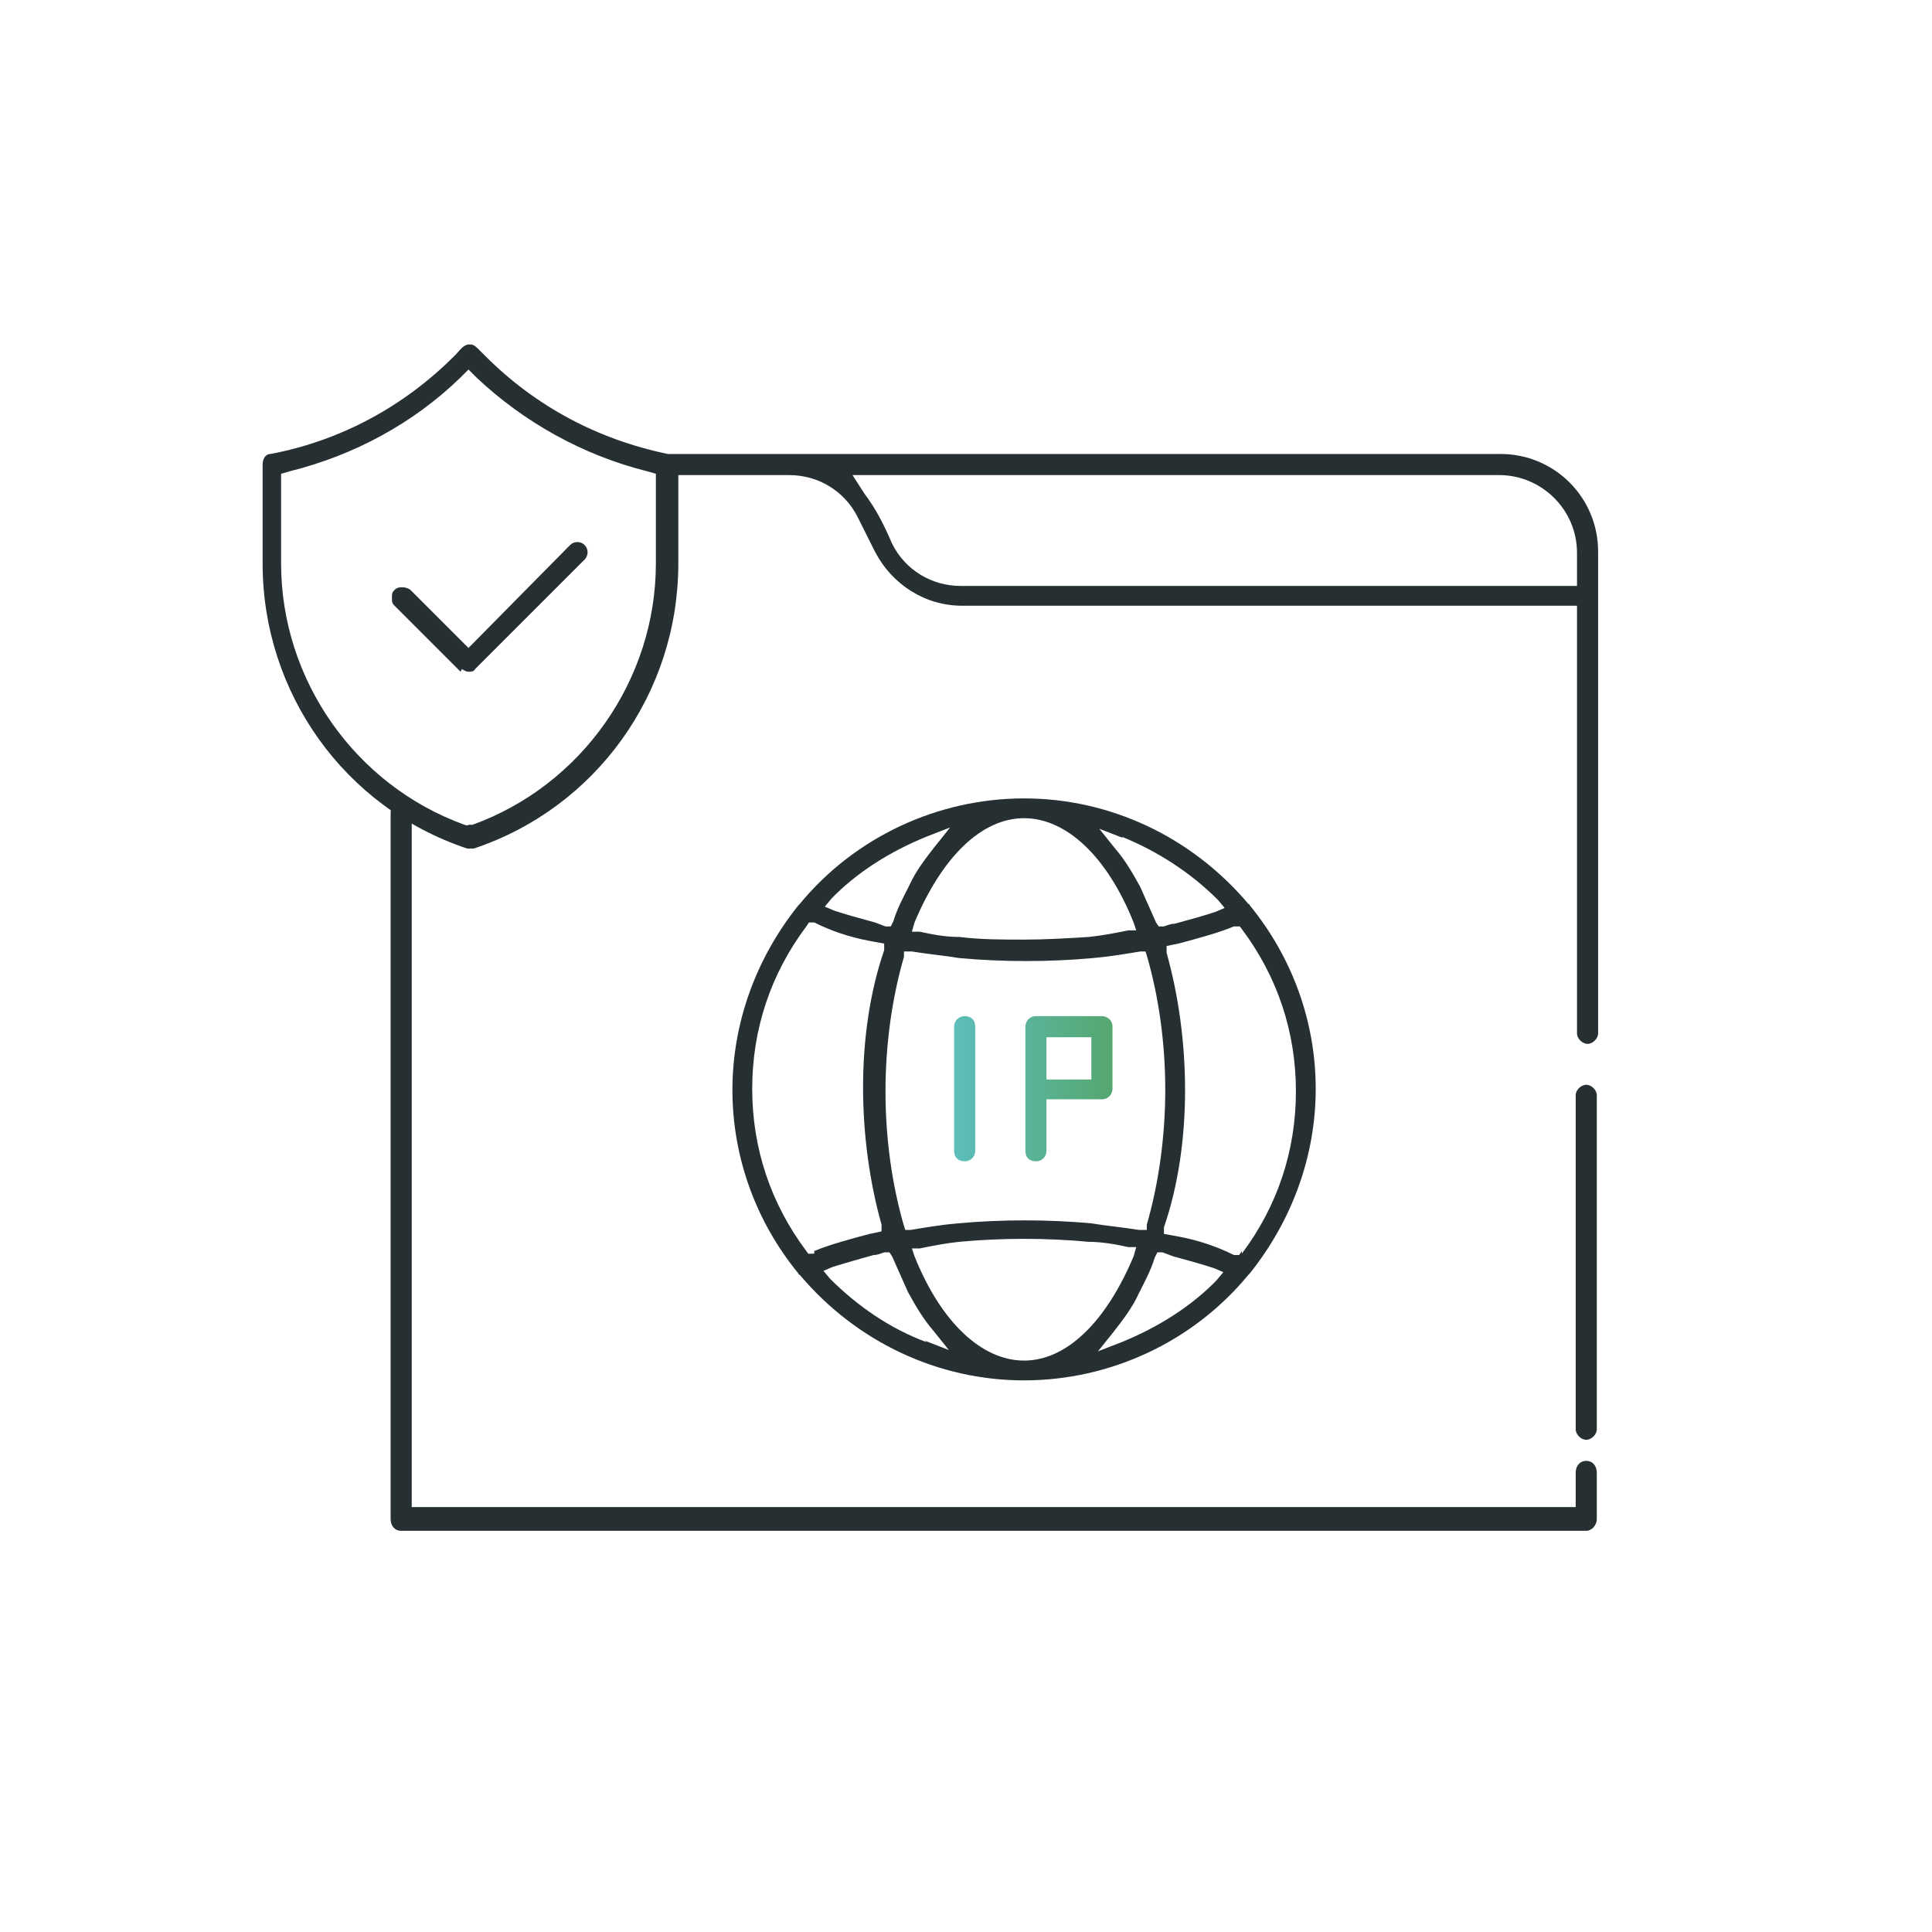 <?xml version="1.0" encoding="UTF-8"?>
<svg xmlns="http://www.w3.org/2000/svg" xmlns:xlink="http://www.w3.org/1999/xlink" id="Layer_1" viewBox="0 0 146.4 146.4">
  <defs>
    <style>.cls-1{fill:url(#linear-gradient);}.cls-2{fill:#262f32;}</style>
    <linearGradient id="linear-gradient" x1="72.3" y1="82.5" x2="84.3" y2="82.5" gradientUnits="userSpaceOnUse">
      <stop offset="0" stop-color="#5dbeba"></stop>
      <stop offset="1" stop-color="#55a770"></stop>
    </linearGradient>
  </defs>
  <g id="IP_Location">
    <path class="cls-2" d="m35,50.7c.2.1.3.2.5.2.2,0,.4,0,.5-.2l8.3-8.3c.3-.3.3-.8,0-1.1-.3-.3-.8-.3-1.1,0l-7.7,7.8-4.4-4.4c-.1-.1-.4-.2-.6-.2s-.4,0-.6.2c-.2.2-.2.3-.2.6s0,.4.2.6l5,5Z"></path>
    <path class="cls-2" d="m120.2,82.2c-.4,0-.8.4-.8.8v25.3c0,.4.4.8.8.8s.8-.4.8-.8v-25.3c0-.4-.4-.8-.8-.8Z"></path>
    <path class="cls-2" d="m113.6,34.4h-63c-5.3-1.1-10-3.6-13.8-7.4l-.3-.3c-.5-.5-.6-.6-.9-.6s-.5.1-1,.7l-.2.2c-3.8,3.8-8.6,6.4-13.9,7.4-.4,0-.6.4-.6.8v7.5c0,9.8,6.2,18.5,15.5,21.6.2,0,.3,0,.5,0,9.3-3.1,15.5-11.8,15.5-21.6v-6.7h8.4c2.2,0,4.2,1.2,5.2,3.2l1.3,2.6c1.3,2.5,3.8,4.1,6.6,4.1h46.6v32.4c0,.4.4.8.8.8s.8-.4.8-.8v-36.5c0-4.1-3.3-7.4-7.4-7.4Zm-63.9,8.3c0,8.8-5.6,16.8-13.9,19.8h-.3c0,.1-.3,0-.3,0-8.3-3-13.9-11-13.9-19.8v-6.8l.7-.2c4.8-1.2,9.3-3.6,12.9-7.1l.6-.6.6.6c3.6,3.4,8.1,5.9,12.9,7.1l.7.2v6.8Zm69.7,1.7h-46.6c-2.2,0-4.2-1.2-5.2-3.2-.6-1.4-1.2-2.6-2.1-3.8l-.9-1.4h49c3.2,0,5.9,2.6,5.9,5.9v2.5Z"></path>
  </g>
  <path class="cls-2" d="m30.4,116h89.8c.4,0,.8-.4.8-.9v-3.5c0-.5-.3-.9-.8-.9s-.8.4-.8.9v2.6H31.2v-52.6c0-.5-.3-.9-.8-.9s-.8.4-.8.9v53.5c0,.5.3.9.8.9Z"></path>
  <path class="cls-2" d="m94.6,68.5c-4.3-5.1-10.5-8-17-8s-12.8,2.9-17,8c0,0,0,0-.1.1-3.2,4-5,8.9-5,14s1.8,10,5,13.9c0,0,0,.1.1.1,4.3,5.1,10.5,8,17,8s12.8-2.9,17-8c0,0,0,0,.1-.1,3.2-4,5-8.9,5-14s-1.8-10-5-13.9c0,0,0-.1-.1-.1Zm-9.6-5.1c2.7,1.1,5.2,2.7,7.3,4.8l.5.6-.7.3c-.9.3-2,.6-3.1.9-.3,0-.5.1-.8.2h-.4c0,0-.2-.3-.2-.3-.4-.9-.8-1.8-1.2-2.7-.6-1.1-1.2-2.1-1.9-2.9l-1.2-1.5,1.8.7Zm3.3,19.2c0,3.5-.5,7.1-1.4,10.2v.4c-.1,0-.6,0-.6,0-1.2-.2-2.4-.3-3.6-.5-3.3-.3-6.8-.3-10.1,0-1.2.1-2.4.3-3.6.5h-.4c0,0-.1-.3-.1-.3-.9-3.1-1.4-6.6-1.4-10.2s.5-7.1,1.4-10.2v-.4c.1,0,.6,0,.6,0,1.2.2,2.4.3,3.6.5,3.3.3,6.8.3,10.1,0,1.2-.1,2.4-.3,3.6-.5h.4c0,0,.1.3.1.3.9,3.1,1.4,6.6,1.4,10.2Zm-10.7-20.6c3.2,0,6.3,2.9,8.3,7.9l.2.6h-.6c-1,.2-2,.4-3,.5-1.6.1-3.3.2-4.9.2s-3.3,0-4.9-.2c-1.1,0-2.1-.2-3-.4h-.6c0,0,.2-.7.2-.7,2.1-5,5.1-7.9,8.3-7.9Zm-14.7,6.2c2-2.1,4.6-3.7,7.3-4.8l1.8-.7-1.2,1.5c-.7.9-1.4,1.8-1.9,2.9-.4.8-.9,1.7-1.2,2.7l-.2.4h-.4c-.3-.1-.5-.2-.8-.3-1.1-.3-2.2-.6-3.1-.9l-.7-.3.5-.6Zm-1.2,26.8h-.4c0,.1-.2-.2-.2-.2-2.7-3.6-4.1-7.8-4.1-12.3s1.4-8.7,4.1-12.3l.2-.3h.4c1.2.6,2.6,1.1,4.2,1.4l1.1.2v.5c-1.1,3.2-1.6,6.8-1.6,10.4s.5,7.2,1.4,10.4v.5c.1,0-.9.2-.9.2-1.5.4-3,.8-4.2,1.3Zm8.5,6.7c-2.7-1-5.2-2.7-7.3-4.8l-.5-.6.7-.3c1-.3,2-.6,3.1-.9.3,0,.5-.1.8-.2h.4c0,0,.2.3.2.3.4.9.8,1.8,1.2,2.7.6,1.1,1.2,2.1,1.9,2.9l1.2,1.5-1.8-.7Zm7.4,1.4c-3.2,0-6.3-2.9-8.3-7.9l-.2-.6h.6c1-.2,2-.4,3-.5h0c3.2-.3,6.6-.3,9.8,0,1,0,2.1.2,3,.4h.6c0,0-.2.7-.2.7-2.1,5-5.1,7.9-8.3,7.9Zm14.7-6.2c-2,2.1-4.6,3.7-7.3,4.8l-1.8.7,1.2-1.5c.7-.9,1.4-1.8,1.9-2.9.4-.8.9-1.7,1.2-2.7l.2-.4h.4c.3.1.5.2.8.3,1.1.3,2.2.6,3.1.9l.7.3-.5.6Zm1.8-2.1l-.2.3h-.4c-1.2-.6-2.6-1.1-4.2-1.4l-1.1-.2v-.5c1.1-3.2,1.6-6.8,1.6-10.4s-.5-7.2-1.4-10.4v-.5c-.1,0,.9-.2.9-.2,1.5-.4,3-.8,4.2-1.3h.4c0-.1.2.2.2.2,2.7,3.6,4.1,7.8,4.1,12.3s-1.4,8.7-4.1,12.3Z"></path>
  <path class="cls-1" d="m73.9,77.8v9.4c0,.4-.3.8-.8.8s-.8-.3-.8-.8v-9.4c0-.4.3-.8.8-.8s.8.3.8.8Zm10.4,0v4.7c0,.4-.3.8-.8.8h-4.2v3.9c0,.4-.3.8-.8.8s-.8-.3-.8-.8v-9.4c0-.4.3-.8.8-.8h5c.4,0,.8.3.8.8Zm-1.6.8h-3.4v3.2h3.4v-3.2Z"></path>
</svg>
